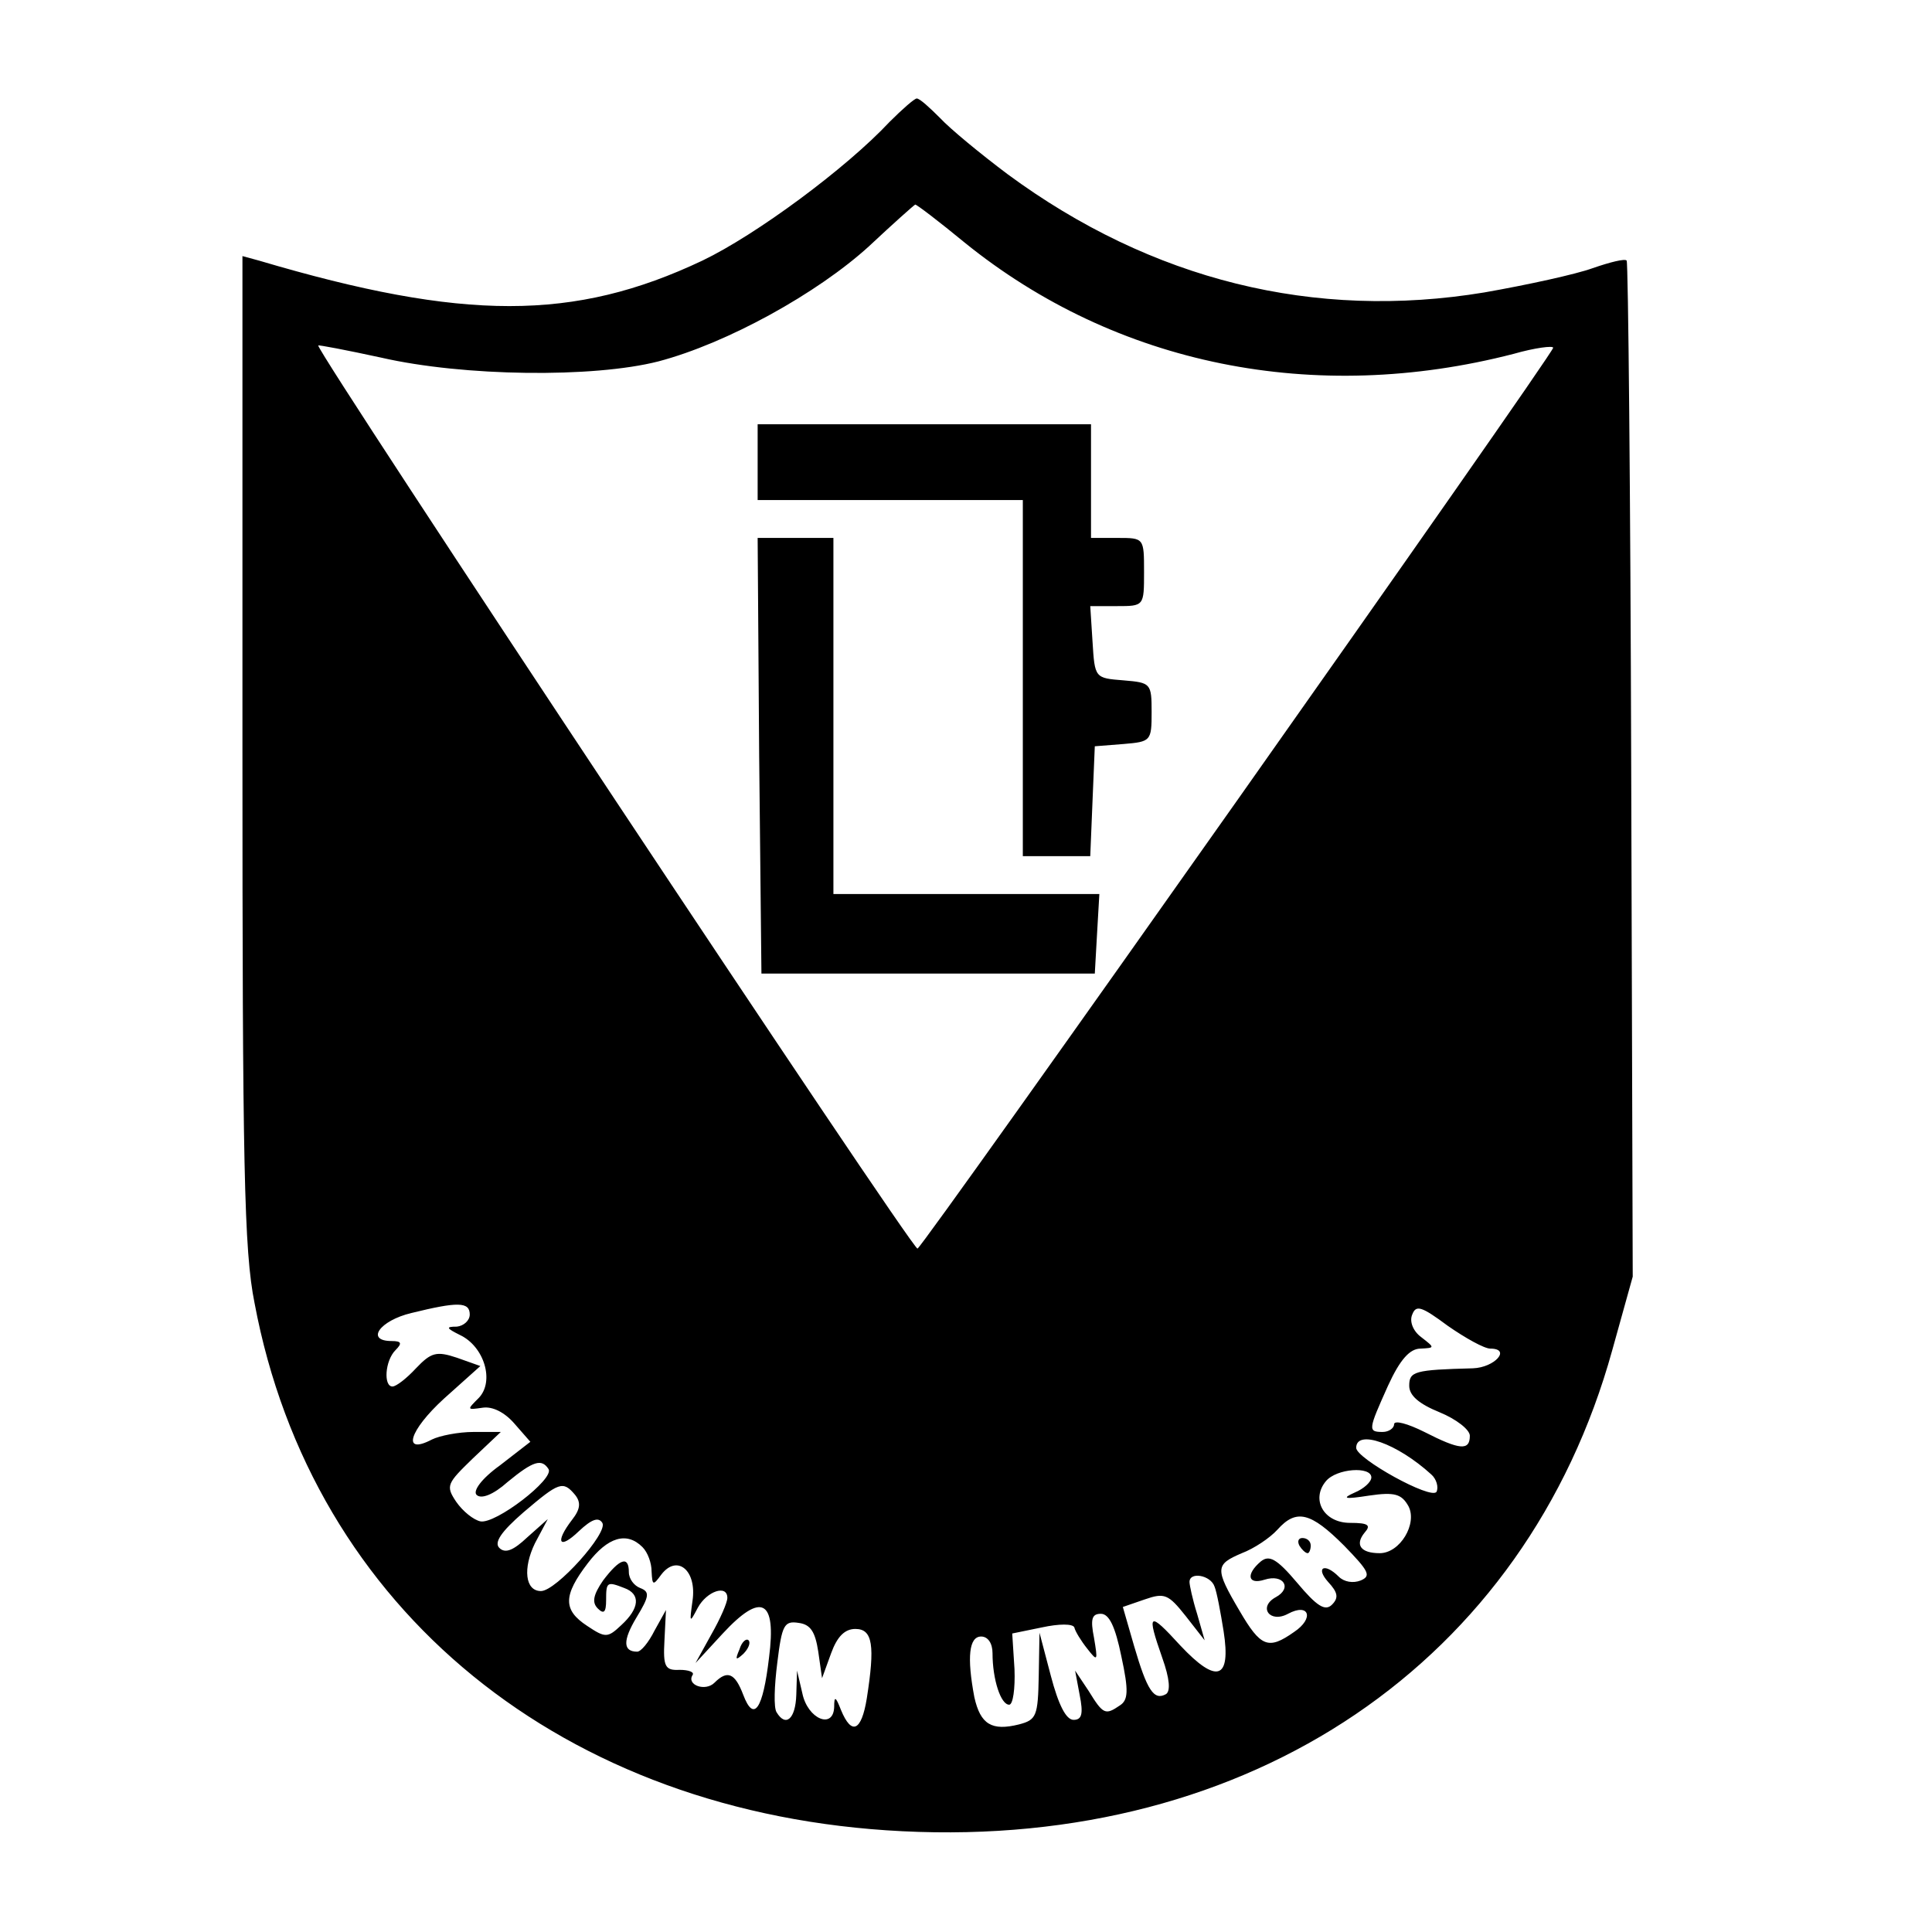 <?xml version="1.0" standalone="no"?>
<!DOCTYPE svg PUBLIC "-//W3C//DTD SVG 20010904//EN"
 "http://www.w3.org/TR/2001/REC-SVG-20010904/DTD/svg10.dtd">
<svg version="1.0" xmlns="http://www.w3.org/2000/svg"
 width="255pt" height="255pt" viewBox="0 0 255 255"
 preserveAspectRatio="xMidYMid meet">
<g transform="translate(0,255) scale(0.1,-0.1)"
fill="#000000" stroke="none">
<path d="M1174 2389 c-57 -61 -176 -149 -247 -183 -169 -80 -315 -80 -585 0
l-22 6 0 -650 c0 -548 2 -663 16 -732 76 -405 408 -675 855 -697 460 -23 823
223 937 635 l27 97 -2 669 c-1 368 -4 670 -6 672 -2 3 -22 -2 -45 -10 -22 -8
-86 -22 -143 -32 -224 -37 -439 16 -629 156 -36 27 -76 60 -89 74 -14 14 -27
26 -31 26 -3 0 -19 -14 -36 -31z m99 -159 c200 -162 462 -215 725 -147 28 8
52 11 52 8 -1 -10 -831 -1186 -839 -1189 -7 -2 -791 1180 -791 1192 0 1 37 -6
83 -16 109 -25 280 -27 366 -5 91 24 210 90 278 152 32 30 59 54 61 55 2 0 31
-22 65 -50z m-653 -1415 c0 -8 -8 -15 -17 -16 -15 0 -14 -2 4 -11 32 -15 46
-61 25 -83 -16 -16 -16 -16 5 -13 13 2 29 -6 42 -21 l21 -24 -40 -31 c-25 -18
-36 -34 -31 -39 6 -6 22 0 41 17 34 28 45 31 54 17 8 -13 -70 -73 -90 -69 -9
2 -23 13 -32 26 -14 21 -12 24 22 57 l37 35 -36 0 c-20 0 -45 -5 -55 -10 -40
-21 -30 12 16 54 l48 43 -31 11 c-27 9 -34 7 -54 -14 -12 -13 -26 -24 -31 -24
-12 0 -10 34 4 48 9 9 8 12 -5 12 -35 0 -16 27 26 37 61 15 77 15 77 -2z
m1347 -45 c28 0 6 -25 -23 -26 -77 -2 -84 -4 -84 -23 0 -13 13 -24 40 -35 22
-9 40 -23 40 -31 0 -20 -13 -19 -60 5 -22 11 -40 16 -40 10 0 -5 -7 -10 -15
-10 -20 0 -19 3 7 61 16 35 29 49 43 49 19 1 19 1 1 15 -11 8 -16 21 -12 30 5
13 12 11 47 -15 23 -16 48 -30 56 -30z m-78 -166 c7 -6 10 -17 7 -23 -7 -11
-106 44 -106 58 0 25 54 6 99 -35z m-79 -4 c0 -6 -10 -15 -22 -20 -18 -8 -13
-9 19 -4 34 5 43 2 52 -14 12 -23 -11 -62 -38 -62 -25 0 -33 11 -20 27 9 10 5
13 -19 13 -35 0 -52 31 -32 55 14 17 60 20 60 5z m-1051 -23 c8 -10 7 -19 -4
-33 -23 -30 -17 -40 9 -15 17 16 26 19 31 11 8 -13 -61 -90 -81 -90 -21 0 -24
30 -8 63 l17 32 -27 -24 c-18 -17 -29 -22 -37 -14 -7 7 2 21 32 47 47 40 52
42 68 23z m1015 -67 c33 -34 36 -40 22 -46 -10 -4 -22 -2 -29 5 -19 19 -31 12
-14 -7 13 -14 14 -21 5 -30 -9 -9 -20 -2 -46 29 -27 32 -37 37 -48 28 -20 -17
-17 -31 5 -24 25 8 37 -11 15 -23 -24 -13 -8 -35 16 -22 28 15 35 -6 8 -24
-34 -24 -44 -20 -72 28 -33 56 -32 61 3 76 16 6 37 20 47 31 25 28 44 23 88
-21z m-926 -2 c7 -7 12 -21 12 -32 1 -19 2 -19 13 -4 21 27 47 5 41 -35 -4
-29 -4 -30 7 -9 12 22 39 31 39 13 0 -6 -9 -27 -21 -48 l-21 -38 36 39 c51 55
71 45 61 -32 -8 -68 -20 -86 -34 -49 -11 29 -21 33 -38 16 -12 -12 -37 -3 -29
10 3 4 -5 7 -17 7 -19 -1 -22 4 -20 39 l2 40 -15 -27 c-8 -16 -18 -28 -23 -28
-19 0 -19 15 -1 45 17 28 18 34 5 39 -8 3 -15 12 -15 21 0 22 -12 18 -34 -11
-13 -19 -15 -29 -7 -37 8 -8 11 -5 11 11 0 24 1 25 24 16 22 -8 20 -27 -4 -49
-18 -17 -21 -17 -45 -1 -32 21 -32 40 1 83 26 34 51 42 72 21z m755 -52 c3 -7
8 -34 12 -59 10 -64 -9 -70 -57 -19 -42 46 -45 44 -24 -16 10 -28 11 -44 5
-48 -16 -9 -25 5 -42 63 l-15 52 29 10 c26 9 31 7 54 -22 l25 -32 -10 35 c-6
19 -10 38 -10 42 0 14 28 9 33 -6z m-123 -92 c10 -46 9 -58 -2 -65 -19 -13
-22 -12 -41 19 l-18 27 6 -32 c5 -25 3 -33 -8 -33 -10 0 -20 20 -30 58 l-15
57 -1 -57 c-1 -53 -3 -58 -26 -64 -36 -9 -51 0 -59 36 -10 53 -7 80 9 80 9 0
15 -9 15 -22 0 -35 11 -68 22 -68 5 0 8 21 7 47 l-3 47 39 8 c23 5 41 5 43 0
1 -5 9 -18 17 -28 14 -18 14 -16 9 14 -5 25 -3 32 9 32 11 0 19 -17 27 -56z
m-400 6 l5 -35 12 33 c8 22 18 32 32 32 23 0 26 -22 15 -92 -7 -43 -20 -49
-34 -15 -7 18 -9 19 -9 4 -1 -30 -35 -16 -42 18 l-7 30 -1 -32 c-1 -32 -14
-43 -26 -23 -4 6 -3 35 1 66 6 49 9 55 28 52 16 -2 22 -12 26 -38z"/>
<path d="M1000 1940 l0 -50 175 0 175 0 0 -235 0 -235 45 0 44 0 3 73 3 72 38
3 c36 3 37 4 37 42 0 38 -1 39 -37 42 -38 3 -38 3 -41 51 l-3 47 35 0 c36 0
36 0 36 45 0 45 0 45 -35 45 l-35 0 0 75 0 75 -220 0 -220 0 0 -50z"/>
<path d="M1002 1553 l3 -288 220 0 220 0 3 53 3 52 -175 0 -176 0 0 235 0 235
-50 0 -50 0 2 -287z"/>
<path d="M1715 510 c3 -5 8 -10 11 -10 2 0 4 5 4 10 0 6 -5 10 -11 10 -5 0 -7
-4 -4 -10z"/>
<path d="M976 373 c-6 -14 -5 -15 5 -6 7 7 10 15 7 18 -3 3 -9 -2 -12 -12z"/>
</g>
</svg>
